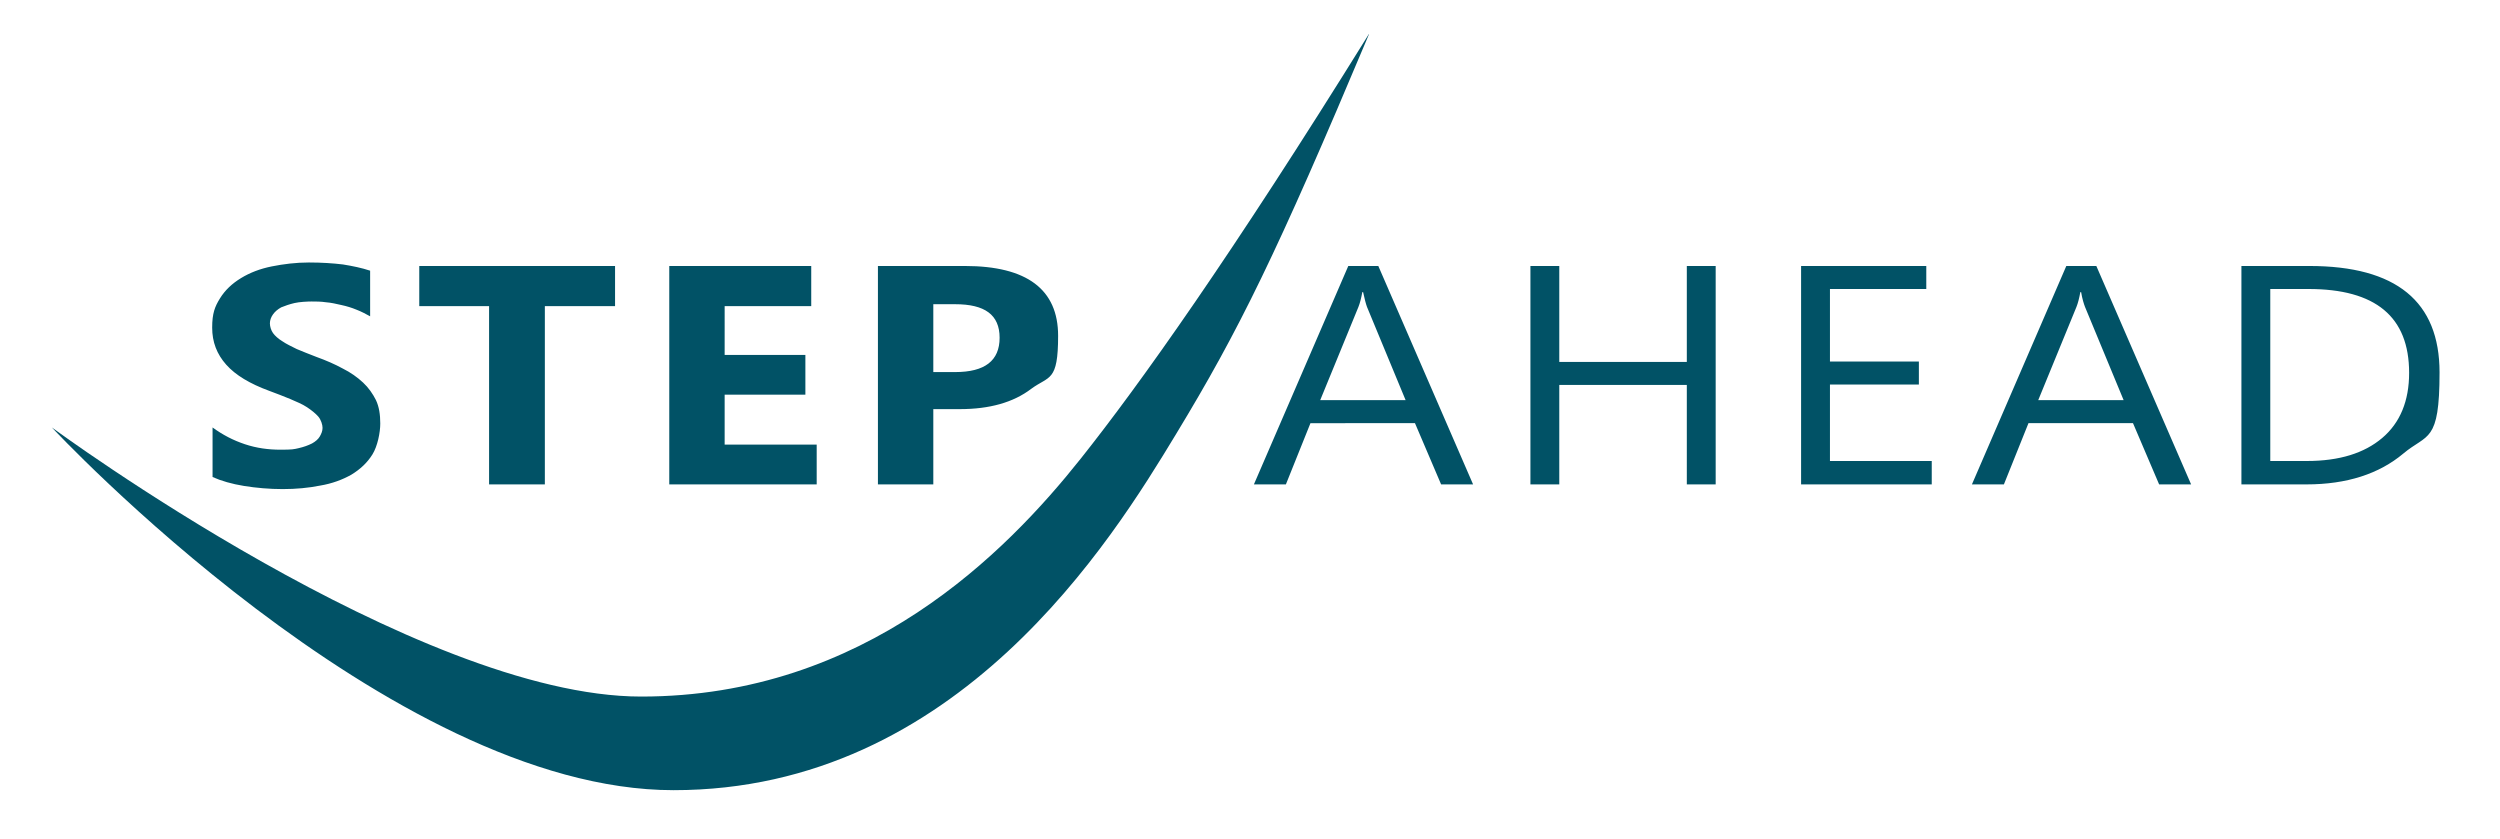 <svg id="Ebene_1" xmlns="http://www.w3.org/2000/svg" version="1.1" viewBox="0 0 641 215"><defs><style>.st0{fill:#015266}</style></defs><path class="st0" d="M351 8.7c-35.3 56.9-58.8 89.9-73.9 108.9-19 23.9-55.2 61-112.7 61s-151.1-69-151.1-69 86.5 93 159.4 93 112.4-64.1 128.9-91.4c16-26.4 25.6-45.8 49.4-102.4"/><path class="st0" d="M54.5 122.1v-12.5c2.6 1.9 5.3 3.3 8.3 4.3 3 1 6 1.4 9.1 1.4s3.4-.1 4.7-.4c1.3-.3 2.4-.7 3.4-1.2.9-.5 1.6-1.1 2-1.8s.7-1.4.7-2.2-.4-2.1-1.1-2.9-1.7-1.6-2.9-2.4-2.7-1.4-4.3-2.1c-1.7-.7-3.5-1.4-5.4-2.1-4.9-1.8-8.6-4-11-6.7s-3.6-5.8-3.6-9.5.7-5.4 2-7.5c1.3-2.1 3.1-3.8 5.4-5.2 2.3-1.4 4.9-2.4 7.9-3 3-.6 6.2-1 9.5-1s6.2.2 8.7.5c2.5.4 4.9.9 7 1.6v11.7c-1.1-.6-2.2-1.2-3.5-1.7-1.2-.5-2.5-.9-3.9-1.2-1.3-.3-2.6-.6-3.9-.7-1.3-.2-2.6-.2-3.7-.2s-3.1.1-4.4.4c-1.3.3-2.4.7-3.4 1.1-.9.5-1.6 1.1-2.1 1.8s-.8 1.5-.8 2.3.3 1.8.8 2.5 1.4 1.5 2.4 2.1c1 .7 2.3 1.3 3.7 2 1.5.6 3.1 1.3 5 2 2.5.9 4.8 1.9 6.8 3 2 1 3.7 2.2 5.2 3.6 1.4 1.3 2.5 2.9 3.3 4.5.8 1.7 1.1 3.7 1.1 6s-.7 5.8-2 7.9c-1.3 2.1-3.1 3.8-5.4 5.2-2.3 1.3-5 2.3-8 2.8-3 .6-6.2.9-9.6.9s-6.8-.3-9.9-.8-5.9-1.3-8.1-2.3zM157.7 78.5h-18v45.7h-14.3V78.5h-17.9V68.2h50.2v10.3zM209.5 124.2h-37.9v-56H208v10.3h-22.2V91h20.7v10.2h-20.7V114h23.6v10.2zM239.3 104.9v19.3h-14.2v-56h22.3c15.9 0 23.9 6 23.9 17.9s-2.3 10.2-6.9 13.6c-4.6 3.5-10.7 5.2-18.3 5.2h-6.8zm0-27v17.5h5.6c7.6 0 11.4-2.9 11.4-8.8s-3.8-8.6-11.4-8.6h-5.6zM377.7 124.2h-8.2l-6.7-15.7H336l-6.3 15.7h-8.2l24.2-56h7.7l24.3 56zm-17.3-21.6-9.9-23.9c-.3-.8-.6-2-1-3.8h-.2c-.3 1.6-.6 2.8-1 3.8l-9.8 23.9h21.9zM439.9 124.2h-7.4V98.7h-32.7v25.5h-7.4v-56h7.4v24.6h32.7V68.2h7.4v56zM495.3 124.2h-33.5v-56h32.1v5.9h-24.7v18.6H492v5.9h-22.8v19.6h26.1v5.9zM561.8 124.2h-8.2l-6.7-15.7h-26.8l-6.3 15.7h-8.2l24.2-56h7.7l24.3 56zm-17.3-21.6-9.9-23.9c-.3-.8-.7-2-1-3.8h-.2c-.3 1.6-.6 2.8-1 3.8l-9.8 23.9h21.9zM574.7 124.2v-56h17.4c22.3 0 33.4 9.1 33.4 27.3s-3.1 15.6-9.3 20.8-14.5 7.9-24.8 7.9h-16.7zm7.4-50.1v44.1h9.4c8.3 0 14.7-2 19.3-5.9 4.6-3.9 6.9-9.5 6.9-16.7 0-14.4-8.6-21.5-25.8-21.5H582z"/></svg>